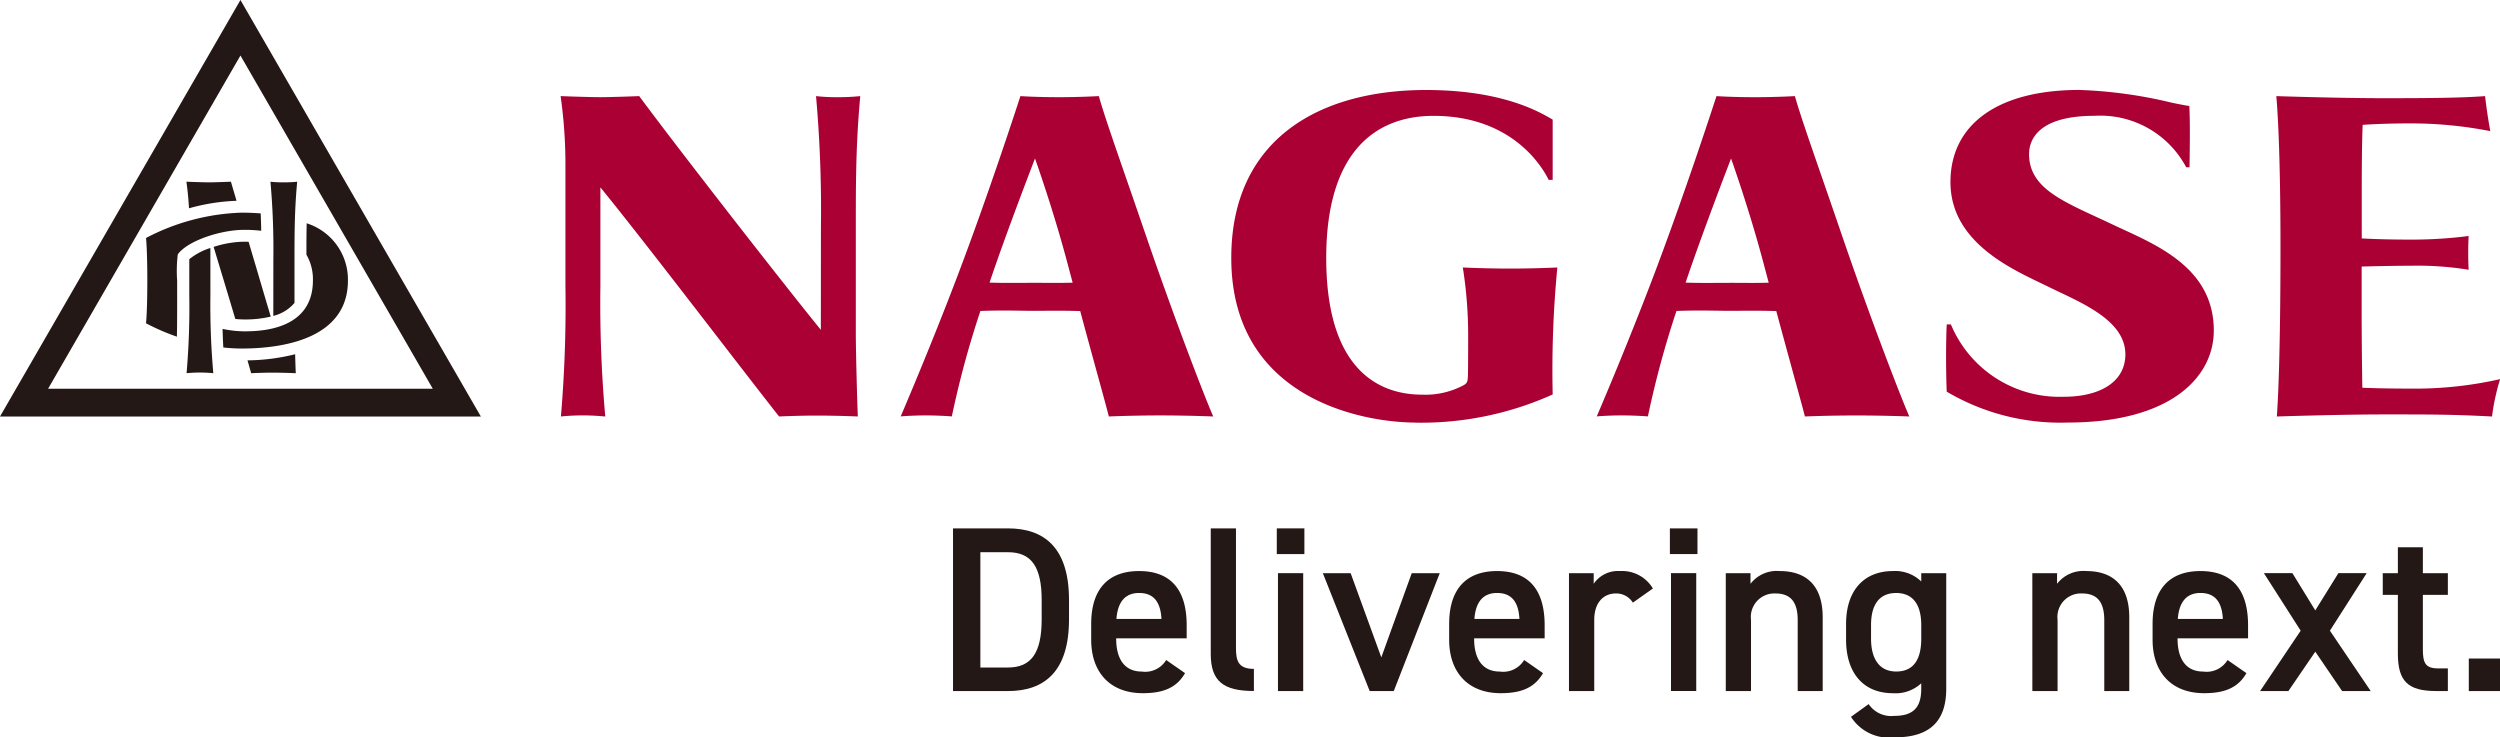 <svg xmlns="http://www.w3.org/2000/svg" xmlns:xlink="http://www.w3.org/1999/xlink" width="192.069" height="56.644" viewBox="0 0 192.069 56.644">
  <defs>
    <clipPath id="clip-path">
      <rect id="長方形_32811" data-name="長方形 32811" width="192.069" height="56.644" fill="none"/>
    </clipPath>
  </defs>
  <g id="グループ_129482" data-name="グループ 129482" transform="translate(0 0)">
    <g id="グループ_129481" data-name="グループ 129481" transform="translate(0 0)" clip-path="url(#clip-path)">
      <path id="パス_125542" data-name="パス 125542" d="M22.605,19.748c-.153-.522-.3-1.016-.431-1.465,0,0-1.159.049-1.678.049-.564,0-1.743-.049-1.743-.049.01.076.137.908.2,2.043a15.484,15.484,0,0,1,3.657-.577" transform="translate(-4.433 -4.323)" fill="#231815"/>
      <path id="パス_125543" data-name="パス 125543" d="M20.6,24.951a4.893,4.893,0,0,0-1.62.861c0,.023,0,.048,0,.079v2.67a59.711,59.711,0,0,1-.208,6.01s.45-.05,1.025-.05,1.029.05,1.029.05a58.929,58.929,0,0,1-.224-5.982Z" transform="translate(-4.437 -5.899)" fill="#231815"/>
      <path id="パス_125544" data-name="パス 125544" d="M27.431,28.592a3.07,3.07,0,0,0,1.628-1V24.3c0-2.007,0-3.8.206-6.015a10.042,10.042,0,0,1-1.048.048,8.555,8.555,0,0,1-1.006-.048,58.542,58.542,0,0,1,.223,5.983Z" transform="translate(-6.433 -4.323)" fill="#231815"/>
      <path id="パス_125545" data-name="パス 125545" d="M23.834,30.292a8.353,8.353,0,0,0,2.047-.22c-.5-1.678-1.109-3.752-1.7-5.748-.111,0-.228-.006-.347-.006a8,8,0,0,0-2.341.4c.472,1.562,1.084,3.579,1.665,5.534a6.212,6.212,0,0,0,.677.04" transform="translate(-5.081 -5.749)" fill="#231815"/>
      <path id="パス_125546" data-name="パス 125546" d="M24.9,36.111c.1.344.194.675.282.988,0,0,.829-.043,1.619-.043.928,0,1.809.043,1.809.043-.011-.215-.031-.8-.05-1.458a15.543,15.543,0,0,1-3.66.47" transform="translate(-5.886 -8.426)" fill="#231815"/>
      <path id="パス_125547" data-name="パス 125547" d="M28.857,22.462c-.019.8-.021,1.587-.021,2.412a3.79,3.79,0,0,1,.5,1.991c-.008,3.84-4.1,3.9-5.292,3.9a8.241,8.241,0,0,1-1.649-.188c.012.484.03.951.057,1.429a12.632,12.632,0,0,0,1.391.081c3.663,0,8.183-.976,8.183-5.223a4.538,4.538,0,0,0-3.172-4.4" transform="translate(-5.295 -5.31)" fill="#231815"/>
      <path id="パス_125548" data-name="パス 125548" d="M18.473,0,0,32H36.943Zm0,4.267,14.778,25.6H3.694Z" transform="translate(0 0)" fill="#231815"/>
      <path id="パス_125549" data-name="パス 125549" d="M17.064,30.917c.026-1.132.019-3.041.019-4.3a10.377,10.377,0,0,1,.05-2.02c.755-1.049,3.307-1.881,5.092-1.881a10.742,10.742,0,0,1,1.317.071c-.008-.468-.022-.906-.041-1.335-.5-.038-1-.057-1.478-.057a16.888,16.888,0,0,0-7.332,1.946s.1.854.1,3.276-.1,3.277-.1,3.277a16.737,16.737,0,0,0,2.372,1.028" transform="translate(-3.473 -5.057)" fill="#231815"/>
      <path id="パス_125550" data-name="パス 125550" d="M76.4,27.62l.006-7.937A98.337,98.337,0,0,0,76.029,9.67a13.581,13.581,0,0,0,1.664.082,15.9,15.9,0,0,0,1.736-.082c-.343,3.71-.343,6.707-.343,10.065v8.177c0,1.378.112,5.532.157,6.371,0,0-1.633-.07-3.184-.07-1.321,0-2.867.07-2.867.07-2.779-3.516-10.324-13.435-13.729-17.6v7.595a97.793,97.793,0,0,0,.375,10.01A16.814,16.814,0,0,0,58.13,34.2a16.582,16.582,0,0,0-1.7.084,100.491,100.491,0,0,0,.347-10.06V14.84a37.4,37.4,0,0,0-.37-5.17s2.135.082,3.076.082c.867,0,2.963-.082,2.963-.082,2.4,3.261,10.163,13.271,13.946,17.95" transform="translate(-13.336 -2.286)" fill="#ab0033"/>
      <path id="パス_125551" data-name="パス 125551" d="M109.406,20.214c-1.883-5.492-3.009-8.6-3.563-10.545,0,0-1.435.083-3.023.083-1.88,0-3-.083-3-.083S97.368,17.272,94.789,24c-1.761,4.6-3.534,8.8-4.167,10.278,0,0,.831-.077,1.917-.077s2.012.077,2.012.077a72.641,72.641,0,0,1,2.195-8.1c1.7-.071,3.144-.011,4.068-.011.864,0,2.118-.028,3.6.017,1.08,4.011,1.929,7.02,2.2,8.1,0,0,1.775-.082,3.943-.082s4.077.082,4.077.082c-.691-1.574-3.027-7.643-5.228-14.069m-8.607,3.8c-1.18,0-2.153.021-3.35-.018,1.275-3.81,3.491-9.533,3.491-9.533s1.413,3.932,2.54,8.215q.181.675.353,1.325c-1.007.029-1.983.01-3.035.01" transform="translate(-21.424 -2.286)" fill="#ab0033"/>
      <path id="パス_125552" data-name="パス 125552" d="M138.085,34.607c-4.126,0-14.2-1.839-14.2-12.645,0-9.094,6.719-12.906,14.956-12.906,6.076,0,8.9,1.8,9.736,2.274v4.628h-.31c-.509-1.042-2.834-4.916-8.846-4.916-4.356,0-8.241,2.651-8.241,10.92,0,9.573,5.019,10.5,7.373,10.5a6.235,6.235,0,0,0,3.192-.732c.287-.166.3-.293.321-.739.005-.029.018-1.093.018-3.2a33.2,33.2,0,0,0-.41-5.1c.706.032,2.06.083,3.633.083s2.93-.051,3.629-.083a82.148,82.148,0,0,0-.358,9.755,24.617,24.617,0,0,1-10.495,2.168" transform="translate(-29.289 -2.141)" fill="#ab0033"/>
      <path id="パス_125553" data-name="パス 125553" d="M179.441,20.215c-1.881-5.491-3.009-8.606-3.563-10.545,0,0-1.434.083-3.024.083-1.877,0-3-.083-3-.083S167.4,17.272,164.823,24c-1.761,4.6-3.535,8.8-4.168,10.277,0,0,.831-.076,1.918-.076s2.013.076,2.013.076a72.736,72.736,0,0,1,2.194-8.1c1.7-.07,3.146-.011,4.068-.011.864,0,2.118-.026,3.6.018,1.08,4.01,1.928,7.02,2.2,8.1,0,0,1.775-.079,3.945-.079s4.076.079,4.076.079c-.69-1.573-3.029-7.642-5.229-14.068m-8.607,3.8c-1.179,0-2.152.023-3.35-.018,1.277-3.81,3.491-9.533,3.491-9.533s1.414,3.933,2.54,8.215l.353,1.325c-1.008.031-1.982.01-3.035.01" transform="translate(-37.981 -2.286)" fill="#ab0033"/>
      <path id="パス_125554" data-name="パス 125554" d="M214.5,14.99l-.249,0a7.47,7.47,0,0,0-7.045-3.951c-4.523,0-5.027,2.017-5.027,2.939,0,2.76,2.866,3.722,6.393,5.4,3.045,1.452,7.8,3.152,7.8,8.158,0,3.567-3.3,7.068-11.232,7.068a17.153,17.153,0,0,1-9.287-2.372c-.062-1.416-.067-3.892,0-5.167h.321a9.039,9.039,0,0,0,8.672,5.558c2.809,0,4.732-1.159,4.732-3.258,0-2.666-3.488-4-5.885-5.179-2.45-1.207-7.553-3.244-7.553-8.054,0-4.459,3.67-7.081,9.9-7.081a35.049,35.049,0,0,1,6.981.951c.179.04,1.008.216,1.468.282.067,1.032.043,3.241.017,4.7" transform="translate(-46.291 -2.141)" fill="#ab0033"/>
      <path id="パス_125555" data-name="パス 125555" d="M246.212,31.415a29.459,29.459,0,0,1-6.866.726c-2.327,0-3.71-.067-3.71-.067s-.053-2.855-.053-5.945V22.765s2.151-.063,3.8-.063a24.392,24.392,0,0,1,4.42.309,25.816,25.816,0,0,1,0-2.594,34.392,34.392,0,0,1-4.453.277c-2.389,0-3.759-.092-3.759-.092V16.749c0-3.471.069-4.87.069-4.87s1.45-.111,3.5-.111a31.4,31.4,0,0,1,6.306.593c-.264-1.428-.4-2.69-.4-2.69-1.92.141-4.382.159-7.844.159-3.36,0-8.195-.159-8.195-.159.1,1.117.32,4.438.32,11.633,0,8.26-.195,11.828-.279,12.981,0,0,4.788-.16,8.361-.16,3.442,0,5.151,0,8.17.16a16.652,16.652,0,0,1,.622-2.869" transform="translate(-54.143 -2.286)" fill="#ab0033"/>
      <path id="パス_125556" data-name="パス 125556" d="M95.887,65.663v-12.5h4.221c2.808,0,4.691,1.5,4.691,5.507v1.485c0,4-1.884,5.507-4.691,5.507Zm6.811-5.507V58.671c0-2.573-.8-3.677-2.59-3.677h-2.12v8.858h2.12c1.793,0,2.59-1.123,2.59-3.7" transform="translate(-22.669 -12.569)" fill="#231815"/>
      <path id="パス_125557" data-name="パス 125557" d="M117,65.3c-.635,1.106-1.648,1.54-3.243,1.54-2.59,0-3.967-1.684-3.967-4.094V61.515c0-2.663,1.3-4.058,3.677-4.058,2.482,0,3.659,1.485,3.659,4.167v1H111.71v.037c0,1.413.544,2.518,1.975,2.518a1.878,1.878,0,0,0,1.866-.888Zm-5.272-4.166h3.461c-.073-1.323-.616-1.993-1.721-1.993-1.123,0-1.648.761-1.739,1.993" transform="translate(-25.956 -13.584)" fill="#231815"/>
      <path id="パス_125558" data-name="パス 125558" d="M121.819,53.163h1.938v9.2c0,.978.182,1.594,1.377,1.594v1.7c-2.355,0-3.315-.761-3.315-2.844Z" transform="translate(-28.8 -12.569)" fill="#231815"/>
      <path id="パス_125559" data-name="パス 125559" d="M128.463,53.163h2.12v1.975h-2.12Zm.09,3.441h1.939v9.058h-1.939Z" transform="translate(-30.37 -12.569)" fill="#231815"/>
      <path id="パス_125560" data-name="パス 125560" d="M142.075,57.671l-3.532,9.058h-1.848l-3.6-9.058h2.137l2.355,6.468,2.337-6.468Z" transform="translate(-31.464 -13.634)" fill="#231815"/>
      <path id="パス_125561" data-name="パス 125561" d="M153.017,65.3c-.635,1.106-1.649,1.54-3.243,1.54-2.59,0-3.967-1.684-3.967-4.094V61.515c0-2.663,1.3-4.058,3.677-4.058,2.482,0,3.659,1.485,3.659,4.167v1h-5.417v.037c0,1.413.544,2.518,1.975,2.518a1.878,1.878,0,0,0,1.866-.888Zm-5.272-4.166h3.461c-.073-1.323-.616-1.993-1.721-1.993-1.123,0-1.649.761-1.739,1.993" transform="translate(-34.471 -13.584)" fill="#231815"/>
      <path id="パス_125562" data-name="パス 125562" d="M162.769,59.884a1.5,1.5,0,0,0-1.3-.706c-.978,0-1.667.725-1.667,2.029v5.471H157.86V57.62h1.9v.815a2.257,2.257,0,0,1,2.029-.978,2.745,2.745,0,0,1,2.518,1.34Z" transform="translate(-37.32 -13.584)" fill="#231815"/>
      <path id="パス_125563" data-name="パス 125563" d="M168.014,53.163h2.12v1.975h-2.12ZM168.1,56.6h1.939v9.058H168.1Z" transform="translate(-39.721 -12.569)" fill="#231815"/>
      <path id="パス_125564" data-name="パス 125564" d="M173.637,57.62h1.9v.816a2.55,2.55,0,0,1,2.246-.979c1.865,0,3.3.942,3.3,3.551v5.67h-1.92V61.225c0-1.594-.725-2.047-1.721-2.047a1.807,1.807,0,0,0-1.866,2.03v5.47h-1.938Z" transform="translate(-41.05 -13.584)" fill="#231815"/>
      <path id="パス_125565" data-name="パス 125565" d="M191.516,57.62h1.92V66.5c0,2.79-1.594,3.732-3.949,3.732a3.475,3.475,0,0,1-3.37-1.576l1.358-.978a2.087,2.087,0,0,0,1.957.906c1.449,0,2.083-.616,2.083-2.084V66.08a2.887,2.887,0,0,1-2.174.761c-2.409,0-3.6-1.72-3.6-4.094V61.515c0-2.608,1.412-4.058,3.6-4.058a2.872,2.872,0,0,1,2.174.8Zm0,5.036V61.606c0-1.558-.634-2.463-1.92-2.463-1.3,0-1.937.887-1.937,2.463v1.051c0,1.413.543,2.518,1.937,2.518,1.449,0,1.92-1.1,1.92-2.518" transform="translate(-43.911 -13.584)" fill="#231815"/>
      <path id="パス_125566" data-name="パス 125566" d="M204.481,57.62h1.9v.816a2.55,2.55,0,0,1,2.247-.979c1.865,0,3.3.942,3.3,3.551v5.67h-1.92V61.225c0-1.594-.725-2.047-1.721-2.047a1.807,1.807,0,0,0-1.866,2.03v5.47h-1.938Z" transform="translate(-48.342 -13.584)" fill="#231815"/>
      <path id="パス_125567" data-name="パス 125567" d="M223.791,65.3c-.634,1.106-1.649,1.54-3.243,1.54-2.59,0-3.967-1.684-3.967-4.094V61.515c0-2.663,1.3-4.058,3.677-4.058,2.482,0,3.659,1.485,3.659,4.167v1H218.5v.037c0,1.413.544,2.518,1.975,2.518a1.877,1.877,0,0,0,1.865-.888Zm-5.272-4.166h3.461c-.073-1.323-.616-1.993-1.721-1.993-1.123,0-1.649.761-1.739,1.993" transform="translate(-51.203 -13.584)" fill="#231815"/>
      <path id="パス_125568" data-name="パス 125568" d="M233.7,66.729,231.639,63.7l-2.065,3.025H227.4l3.116-4.637-2.826-4.42h2.191l1.757,2.862,1.776-2.862h2.173l-2.825,4.42,3.134,4.637Z" transform="translate(-53.761 -13.634)" fill="#231815"/>
      <path id="パス_125569" data-name="パス 125569" d="M239.738,57.054H240.9V55.061h1.92v1.993h1.92v1.667h-1.92v4.148c0,1.051.163,1.5,1.177,1.5h.743v1.739h-.888c-2.174,0-2.953-.742-2.953-2.88V58.721h-1.159Z" transform="translate(-56.677 -13.017)" fill="#231815"/>
      <rect id="長方形_32810" data-name="長方形 32810" width="2.5" height="2.5" transform="translate(189.672 50.594)" fill="#231815"/>
    </g>
  </g>
</svg>

